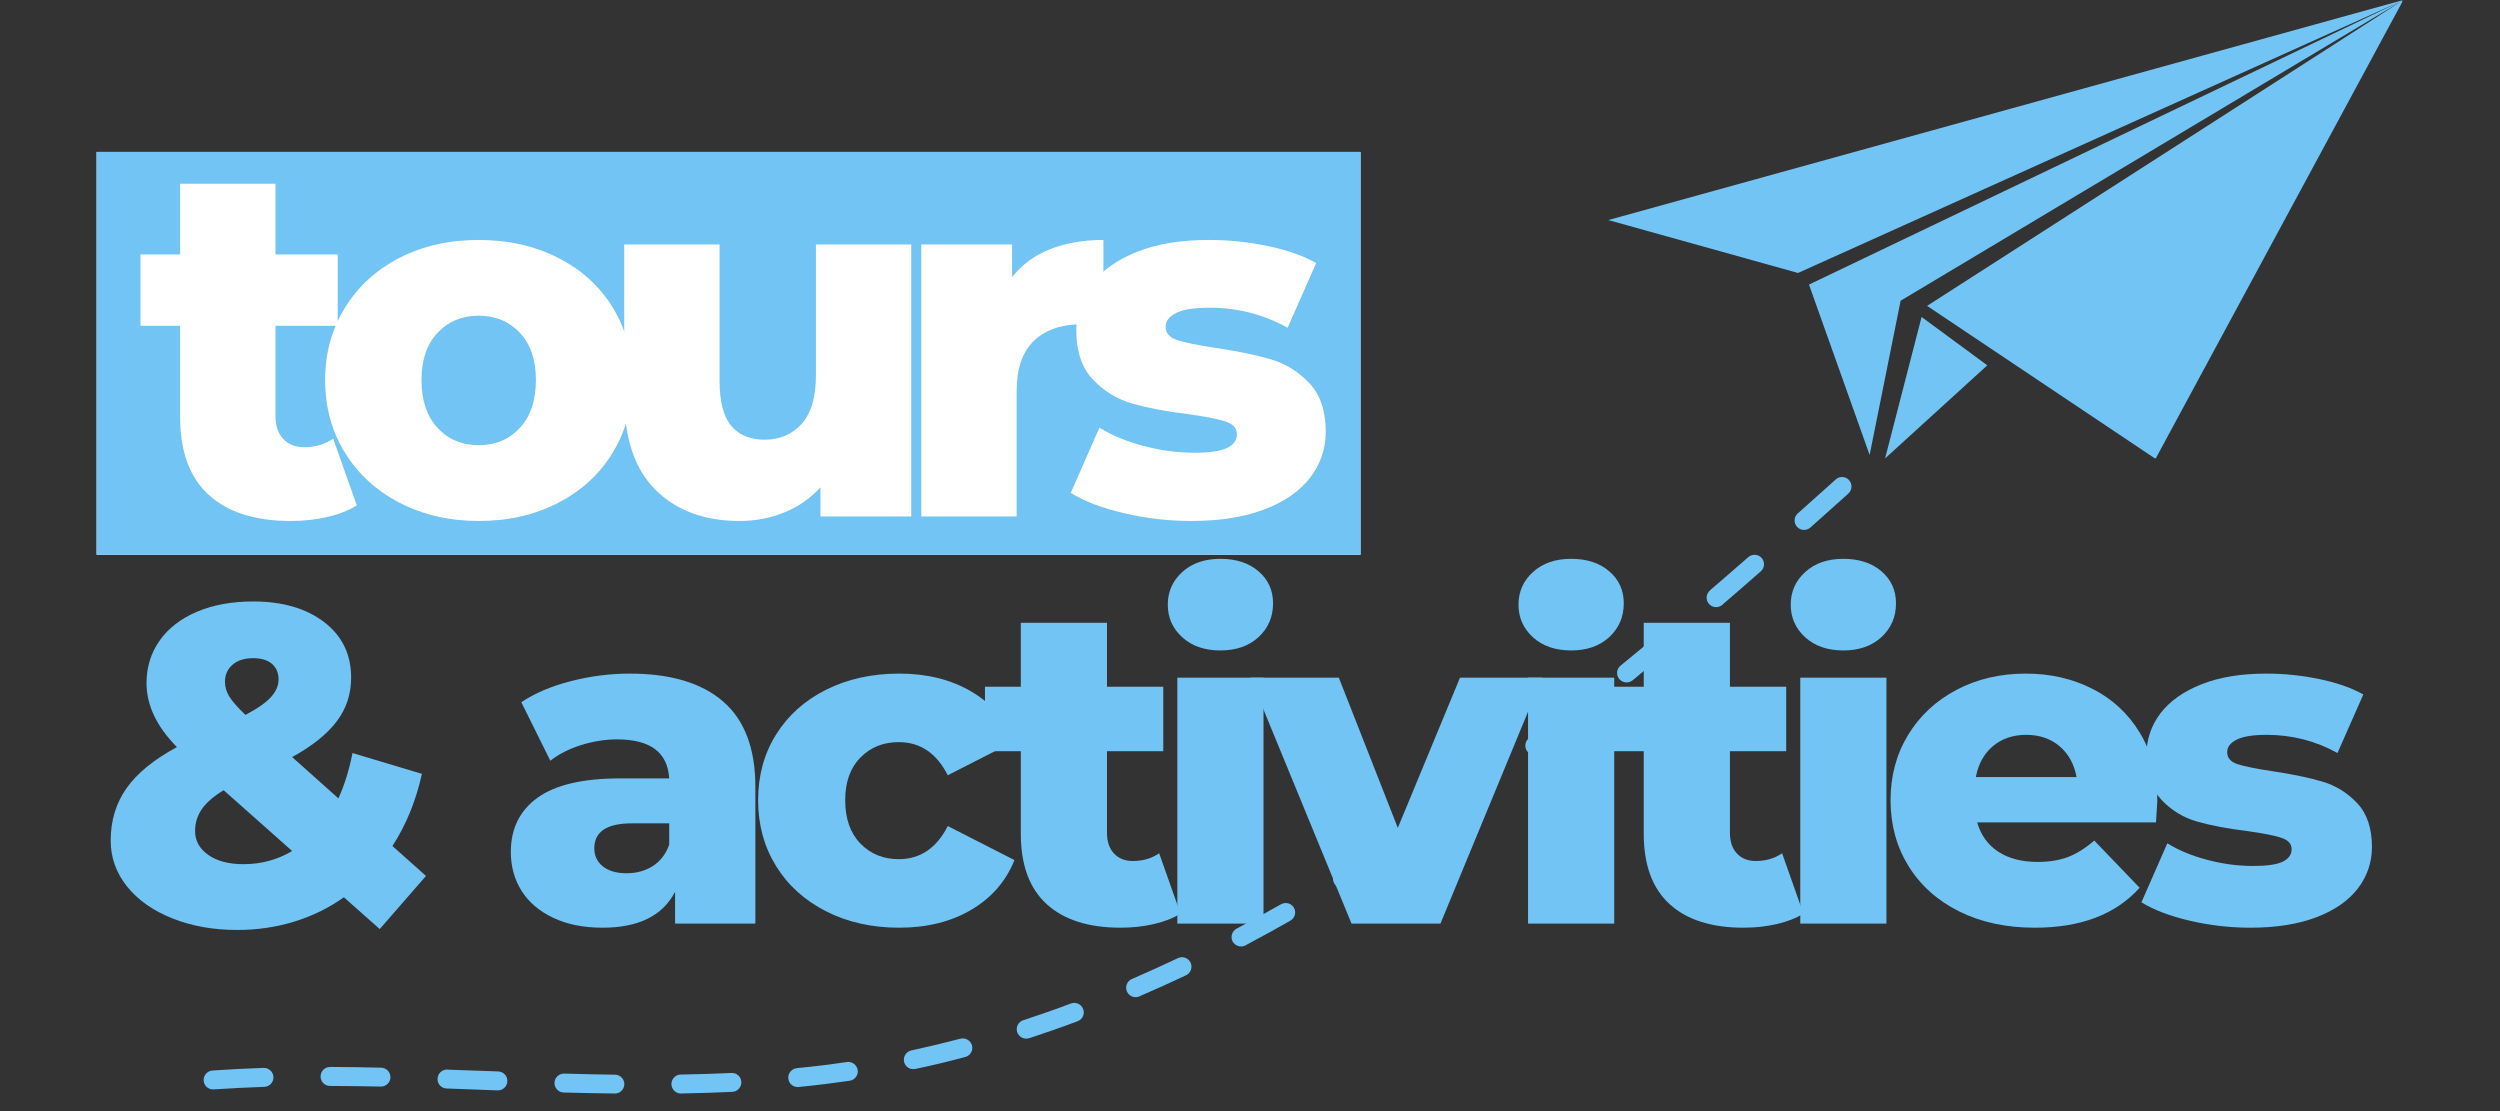 <svg xmlns="http://www.w3.org/2000/svg" xmlns:xlink="http://www.w3.org/1999/xlink" width="1080" zoomAndPan="magnify" viewBox="0 0 810 360" height="480" preserveAspectRatio="xMidYMid meet" version="1.0"><rect x="0" y="0" width="810" height="360" fill="#333333" stroke="none"/><defs><g/><clipPath id="6193a2894d"><path d="M 521.082 0 L 778.332 0 L 778.332 148.5 L 521.082 148.5 Z M 521.082 0 " clip-rule="nonzero"/></clipPath><clipPath id="1942c0960c"><path d="M 610 102 L 644 102 L 644 148.5 L 610 148.5 Z M 610 102 " clip-rule="nonzero"/></clipPath><clipPath id="568f7b9631"><path d="M 40 154 L 600 154 L 600 360 L 40 360 Z M 40 154 " clip-rule="nonzero"/></clipPath><clipPath id="d509867367"><path d="M 40.02 308.473 L 600.121 153.109 L 628.387 255.012 L 68.285 410.375 Z M 40.02 308.473 " clip-rule="nonzero"/></clipPath><clipPath id="fe2f7ce001"><path d="M -90.414 344.652 L 600.496 153.004 L 628.766 254.906 L -62.148 446.555 Z M -90.414 344.652 " clip-rule="nonzero"/></clipPath><clipPath id="16a6b5a755"><path d="M 31.301 49.234 L 440.801 49.234 L 440.801 179.734 L 31.301 179.734 Z M 31.301 49.234 " clip-rule="nonzero"/></clipPath></defs><g fill="#71c4f4" fill-opacity="1"><g transform="translate(31.301, 299.246)"><g><path d="M 91.734 1.766 L 80.109 -8.531 C 75.305 -5.094 69.961 -2.469 64.078 -0.656 C 58.203 1.156 52.031 2.062 45.562 2.062 C 37.82 2.062 30.816 0.812 24.547 -1.688 C 18.273 -4.188 13.375 -7.641 9.844 -12.047 C 6.32 -16.461 4.562 -21.414 4.562 -26.906 C 4.562 -33.375 6.273 -39.031 9.703 -43.875 C 13.129 -48.727 18.566 -53.164 26.016 -57.188 C 19.453 -63.844 16.172 -70.75 16.172 -77.906 C 16.172 -83.102 17.594 -87.707 20.438 -91.719 C 23.281 -95.738 27.32 -98.852 32.562 -101.062 C 37.801 -103.27 43.852 -104.375 50.719 -104.375 C 60.219 -104.375 67.883 -102.145 73.719 -97.688 C 79.551 -93.227 82.469 -87.223 82.469 -79.672 C 82.469 -74.379 80.922 -69.676 77.828 -65.562 C 74.742 -61.445 69.922 -57.578 63.359 -53.953 L 78.344 -40.578 C 80.312 -44.891 81.832 -49.785 82.906 -55.266 L 105.406 -48.516 C 103.438 -39.691 100.25 -31.898 95.844 -25.141 L 106.719 -15.438 Z M 50.719 -86 C 47.875 -86 45.641 -85.285 44.016 -83.859 C 42.398 -82.441 41.594 -80.602 41.594 -78.344 C 41.594 -76.688 42.055 -75.098 42.984 -73.578 C 43.922 -72.055 45.664 -70.07 48.219 -67.625 C 52.133 -69.676 54.898 -71.609 56.516 -73.422 C 58.141 -75.234 58.953 -77.125 58.953 -79.094 C 58.953 -81.238 58.238 -82.926 56.812 -84.156 C 55.395 -85.383 53.363 -86 50.719 -86 Z M 47.625 -19.25 C 53.312 -19.25 58.555 -20.672 63.359 -23.516 L 41.156 -43.219 C 37.926 -41.258 35.578 -39.223 34.109 -37.109 C 32.641 -35.004 31.906 -32.629 31.906 -29.984 C 31.906 -26.848 33.32 -24.273 36.156 -22.266 C 39 -20.254 42.82 -19.25 47.625 -19.25 Z M 47.625 -19.25 "/></g></g></g><g fill="#71c4f4" fill-opacity="1"><g transform="translate(130.085, 299.246)"><g/></g></g><g fill="#71c4f4" fill-opacity="1"><g transform="translate(161.102, 299.246)"><g><path d="M 42.922 -81 C 56.148 -81 66.242 -77.984 73.203 -71.953 C 80.16 -65.93 83.641 -56.695 83.641 -44.25 L 83.641 0 L 57.625 0 L 57.625 -10.297 C 53.602 -2.547 45.766 1.328 34.109 1.328 C 27.93 1.328 22.586 0.25 18.078 -1.906 C 13.566 -4.062 10.16 -6.977 7.859 -10.656 C 5.555 -14.332 4.406 -18.52 4.406 -23.219 C 4.406 -30.77 7.297 -36.629 13.078 -40.797 C 18.859 -44.961 27.781 -47.047 39.844 -47.047 L 55.719 -47.047 C 55.227 -55.473 49.594 -59.688 38.812 -59.688 C 34.988 -59.688 31.113 -59.07 27.188 -57.844 C 23.27 -56.613 19.941 -54.922 17.203 -52.766 L 7.797 -71.734 C 12.203 -74.672 17.566 -76.945 23.891 -78.562 C 30.211 -80.188 36.555 -81 42.922 -81 Z M 41.891 -16.312 C 45.129 -16.312 47.973 -17.094 50.422 -18.656 C 52.867 -20.227 54.633 -22.535 55.719 -25.578 L 55.719 -32.484 L 43.656 -32.484 C 35.52 -32.484 31.453 -29.789 31.453 -24.406 C 31.453 -21.957 32.383 -19.992 34.25 -18.516 C 36.113 -17.047 38.66 -16.312 41.891 -16.312 Z M 41.891 -16.312 "/></g></g></g><g fill="#71c4f4" fill-opacity="1"><g transform="translate(241.658, 299.246)"><g><path d="M 49.688 1.328 C 40.863 1.328 32.973 -0.438 26.016 -3.969 C 19.055 -7.5 13.641 -12.398 9.766 -18.672 C 5.898 -24.941 3.969 -32.047 3.969 -39.984 C 3.969 -47.922 5.898 -55 9.766 -61.219 C 13.641 -67.445 19.055 -72.301 26.016 -75.781 C 32.973 -79.258 40.863 -81 49.688 -81 C 58.695 -81 66.484 -79.062 73.047 -75.188 C 79.617 -71.32 84.281 -65.957 87.031 -59.094 L 65.422 -48.062 C 61.785 -55.219 56.488 -58.797 49.531 -58.797 C 44.539 -58.797 40.398 -57.129 37.109 -53.797 C 33.828 -50.461 32.188 -45.859 32.188 -39.984 C 32.188 -34.004 33.828 -29.32 37.109 -25.938 C 40.398 -22.562 44.539 -20.875 49.531 -20.875 C 56.488 -20.875 61.785 -24.453 65.422 -31.609 L 87.031 -20.578 C 84.281 -13.723 79.617 -8.359 73.047 -4.484 C 66.484 -0.609 58.695 1.328 49.688 1.328 Z M 49.688 1.328 "/></g></g></g><g fill="#71c4f4" fill-opacity="1"><g transform="translate(318.539, 299.246)"><g><path d="M 63.938 -3.234 C 61.594 -1.766 58.727 -0.641 55.344 0.141 C 51.969 0.93 48.367 1.328 44.547 1.328 C 34.148 1.328 26.16 -1.219 20.578 -6.312 C 14.992 -11.414 12.203 -19.016 12.203 -29.109 L 12.203 -55.859 L 0.594 -55.859 L 0.594 -76.734 L 12.203 -76.734 L 12.203 -97.469 L 40.125 -97.469 L 40.125 -76.734 L 58.359 -76.734 L 58.359 -55.859 L 40.125 -55.859 L 40.125 -29.406 C 40.125 -26.562 40.883 -24.328 42.406 -22.703 C 43.926 -21.086 45.961 -20.281 48.516 -20.281 C 51.742 -20.281 54.582 -21.113 57.031 -22.781 Z M 63.938 -3.234 "/></g></g></g><g fill="#71c4f4" fill-opacity="1"><g transform="translate(372.488, 299.246)"><g><path d="M 8.969 -79.672 L 36.891 -79.672 L 36.891 0 L 8.969 0 Z M 22.938 -88.5 C 17.832 -88.5 13.711 -89.914 10.578 -92.75 C 7.441 -95.594 5.875 -99.125 5.875 -103.344 C 5.875 -107.551 7.441 -111.078 10.578 -113.922 C 13.711 -116.766 17.832 -118.188 22.938 -118.188 C 28.031 -118.188 32.145 -116.836 35.281 -114.141 C 38.414 -111.453 39.984 -108 39.984 -103.781 C 39.984 -99.375 38.414 -95.723 35.281 -92.828 C 32.145 -89.941 28.031 -88.5 22.938 -88.5 Z M 22.938 -88.5 "/></g></g></g><g fill="#71c4f4" fill-opacity="1"><g transform="translate(406.739, 299.246)"><g><path d="M 92.906 -79.672 L 59.969 0 L 31.156 0 L -1.609 -79.672 L 27.047 -79.672 L 46.156 -31.016 L 66.297 -79.672 Z M 92.906 -79.672 "/></g></g></g><g fill="#71c4f4" fill-opacity="1"><g transform="translate(486.119, 299.246)"><g><path d="M 8.969 -79.672 L 36.891 -79.672 L 36.891 0 L 8.969 0 Z M 22.938 -88.5 C 17.832 -88.5 13.711 -89.914 10.578 -92.75 C 7.441 -95.594 5.875 -99.125 5.875 -103.344 C 5.875 -107.551 7.441 -111.078 10.578 -113.922 C 13.711 -116.766 17.832 -118.188 22.938 -118.188 C 28.031 -118.188 32.145 -116.836 35.281 -114.141 C 38.414 -111.453 39.984 -108 39.984 -103.781 C 39.984 -99.375 38.414 -95.723 35.281 -92.828 C 32.145 -89.941 28.031 -88.5 22.938 -88.5 Z M 22.938 -88.5 "/></g></g></g><g fill="#71c4f4" fill-opacity="1"><g transform="translate(520.37, 299.246)"><g><path d="M 63.938 -3.234 C 61.594 -1.766 58.727 -0.641 55.344 0.141 C 51.969 0.93 48.367 1.328 44.547 1.328 C 34.148 1.328 26.16 -1.219 20.578 -6.312 C 14.992 -11.414 12.203 -19.016 12.203 -29.109 L 12.203 -55.859 L 0.594 -55.859 L 0.594 -76.734 L 12.203 -76.734 L 12.203 -97.469 L 40.125 -97.469 L 40.125 -76.734 L 58.359 -76.734 L 58.359 -55.859 L 40.125 -55.859 L 40.125 -29.406 C 40.125 -26.562 40.883 -24.328 42.406 -22.703 C 43.926 -21.086 45.961 -20.281 48.516 -20.281 C 51.742 -20.281 54.582 -21.113 57.031 -22.781 Z M 63.938 -3.234 "/></g></g></g><g fill="#71c4f4" fill-opacity="1"><g transform="translate(574.319, 299.246)"><g><path d="M 8.969 -79.672 L 36.891 -79.672 L 36.891 0 L 8.969 0 Z M 22.938 -88.5 C 17.832 -88.5 13.711 -89.914 10.578 -92.75 C 7.441 -95.594 5.875 -99.125 5.875 -103.344 C 5.875 -107.551 7.441 -111.078 10.578 -113.922 C 13.711 -116.766 17.832 -118.188 22.938 -118.188 C 28.031 -118.188 32.145 -116.836 35.281 -114.141 C 38.414 -111.453 39.984 -108 39.984 -103.781 C 39.984 -99.375 38.414 -95.723 35.281 -92.828 C 32.145 -89.941 28.031 -88.5 22.938 -88.5 Z M 22.938 -88.5 "/></g></g></g><g fill="#71c4f4" fill-opacity="1"><g transform="translate(608.57, 299.246)"><g><path d="M 90.406 -39.688 C 90.406 -39.488 90.258 -37.188 89.969 -32.781 L 32.047 -32.781 C 33.223 -28.664 35.5 -25.504 38.875 -23.297 C 42.258 -21.086 46.5 -19.984 51.594 -19.984 C 55.414 -19.984 58.723 -20.52 61.516 -21.594 C 64.305 -22.676 67.125 -24.445 69.969 -26.906 L 84.672 -11.609 C 76.93 -2.984 65.613 1.328 50.719 1.328 C 41.406 1.328 33.219 -0.438 26.156 -3.969 C 19.102 -7.5 13.641 -12.398 9.766 -18.672 C 5.898 -24.941 3.969 -32.047 3.969 -39.984 C 3.969 -47.828 5.852 -54.859 9.625 -61.078 C 13.395 -67.297 18.613 -72.172 25.281 -75.703 C 31.945 -79.234 39.445 -81 47.781 -81 C 55.719 -81 62.922 -79.352 69.391 -76.062 C 75.859 -72.781 80.977 -68.031 84.75 -61.812 C 88.52 -55.594 90.406 -48.219 90.406 -39.688 Z M 47.922 -61.156 C 43.609 -61.156 40.004 -59.926 37.109 -57.469 C 34.223 -55.02 32.391 -51.691 31.609 -47.484 L 64.234 -47.484 C 63.453 -51.691 61.613 -55.02 58.719 -57.469 C 55.832 -59.926 52.234 -61.156 47.922 -61.156 Z M 47.922 -61.156 "/></g></g></g><g fill="#71c4f4" fill-opacity="1"><g transform="translate(691.184, 299.246)"><g><path d="M 37.922 1.328 C 31.266 1.328 24.703 0.566 18.234 -0.953 C 11.766 -2.473 6.566 -4.457 2.641 -6.906 L 11.031 -26.016 C 14.656 -23.766 18.961 -21.977 23.953 -20.656 C 28.953 -19.332 33.906 -18.672 38.812 -18.672 C 43.312 -18.672 46.516 -19.133 48.422 -20.062 C 50.336 -21 51.297 -22.348 51.297 -24.109 C 51.297 -25.867 50.145 -27.113 47.844 -27.844 C 45.539 -28.582 41.891 -29.297 36.891 -29.984 C 30.523 -30.766 25.113 -31.789 20.656 -33.062 C 16.195 -34.344 12.348 -36.695 9.109 -40.125 C 5.879 -43.562 4.266 -48.363 4.266 -54.531 C 4.266 -59.633 5.781 -64.172 8.812 -68.141 C 11.852 -72.109 16.289 -75.242 22.125 -77.547 C 27.957 -79.848 34.941 -81 43.078 -81 C 48.859 -81 54.586 -80.41 60.266 -79.234 C 65.953 -78.055 70.707 -76.391 74.531 -74.234 L 66.156 -55.266 C 59.094 -59.191 51.445 -61.156 43.219 -61.156 C 38.812 -61.156 35.578 -60.641 33.516 -59.609 C 31.453 -58.578 30.422 -57.227 30.422 -55.562 C 30.422 -53.695 31.547 -52.395 33.797 -51.656 C 36.055 -50.926 39.785 -50.172 44.984 -49.391 C 51.547 -48.41 56.984 -47.281 61.297 -46 C 65.609 -44.727 69.359 -42.398 72.547 -39.016 C 75.734 -35.641 77.328 -30.914 77.328 -24.844 C 77.328 -19.844 75.805 -15.359 72.766 -11.391 C 69.723 -7.422 65.238 -4.305 59.312 -2.047 C 53.383 0.203 46.254 1.328 37.922 1.328 Z M 37.922 1.328 "/></g></g></g><g clip-path="url(#6193a2894d)"><path fill="#71c4f4" d="M 521.086 71.297 L 778.68 0 L 698.391 148.66 L 624.371 99.105 L 778.297 0.246 L 615.801 97.434 L 605.762 147.406 L 586.109 92.207 L 778.273 0.234 L 582.559 88.445 Z M 521.086 71.297 " fill-opacity="1" fill-rule="evenodd"/></g><g clip-path="url(#1942c0960c)"><path fill="#71c4f4" d="M 610.766 148.527 L 643.883 118.367 L 622.594 102.695 Z M 610.766 148.527 " fill-opacity="1" fill-rule="evenodd"/></g><g clip-path="url(#568f7b9631)"><g clip-path="url(#d509867367)"><g clip-path="url(#fe2f7ce001)"><path fill="#71c4f4" d="M -40.48 378.223 C -35.719 375.418 -30.895 372.832 -26.098 370.449 C -24.547 369.707 -22.734 370.336 -21.957 371.875 C -21.223 373.387 -21.844 375.234 -23.391 375.977 C -28.066 378.25 -32.719 380.75 -37.336 383.512 C -37.48 383.551 -37.578 383.617 -37.676 383.684 C -39.148 384.562 -41.039 384.07 -41.871 382.625 C -42.75 381.152 -42.258 379.262 -40.812 378.43 C -40.711 378.363 -40.578 378.289 -40.48 378.223 Z M -5.754 361.801 C -0.586 359.898 4.57 358.234 9.777 356.75 C 11.441 356.289 13.109 357.23 13.598 358.852 C 14.051 360.48 13.117 362.184 11.488 362.637 C 6.391 364.09 1.379 365.715 -3.645 367.574 C -3.754 367.605 -3.859 367.633 -4.008 367.676 C -5.598 368.273 -7.34 367.469 -7.938 365.879 C -8.496 364.277 -7.703 362.496 -6.105 361.938 C -6.008 361.871 -5.859 361.832 -5.754 361.801 Z M 31.262 351.652 C 36.598 350.641 41.938 349.781 47.344 349.023 C 49.008 348.836 50.578 350 50.766 351.664 C 51.004 353.352 49.828 354.887 48.137 355.121 C 42.875 355.84 37.645 356.668 32.426 357.688 C 32.273 357.691 32.164 357.719 32.055 357.75 C 30.383 358.059 28.762 356.988 28.453 355.316 C 28.109 353.656 29.227 352.059 30.887 351.715 C 30.996 351.688 31.113 351.691 31.262 351.652 Z M 69.203 346.824 C 74.602 346.457 79.984 346.172 85.395 345.996 C 87.102 345.953 88.52 347.277 88.602 348.969 C 88.645 350.676 87.32 352.094 85.617 352.137 C 80.285 352.328 74.941 352.602 69.652 352.938 C 69.504 352.98 69.387 352.973 69.27 352.965 C 67.547 353.094 66.102 351.816 65.984 350.133 C 65.871 348.449 67.137 346.965 68.82 346.852 C 68.938 346.855 69.094 346.852 69.203 346.824 Z M 107.312 345.691 C 112.703 345.719 118.066 345.789 123.488 345.926 C 125.176 345.965 126.531 347.344 126.504 349.066 C 126.465 350.754 125.039 352.086 123.352 352.047 C 117.977 351.938 112.648 351.855 107.305 351.855 L 106.914 351.848 C 105.234 351.844 103.832 350.441 103.871 348.754 C 103.871 347.074 105.242 345.68 106.93 345.719 Z M 145.316 346.578 C 150.668 346.734 156.035 346.961 161.43 347.141 C 163.129 347.219 164.457 348.641 164.375 350.305 C 164.344 352.027 162.91 353.324 161.223 353.285 C 155.828 353.105 150.457 352.875 145.102 352.684 L 144.707 352.676 C 143.02 352.637 141.688 351.215 141.766 349.516 C 141.805 347.828 143.227 346.496 144.914 346.535 Z M 183.199 347.852 C 188.547 348.008 193.883 348.125 199.25 348.199 C 200.961 348.191 202.293 349.617 202.293 351.293 C 202.254 352.98 200.875 354.34 199.188 354.301 C 193.785 354.238 188.41 354.129 183.027 353.984 L 182.633 353.977 C 180.945 353.938 179.613 352.512 179.652 350.824 C 179.691 349.137 181.117 347.805 182.805 347.844 Z M 220.961 348.145 C 226.285 348.07 231.617 347.879 236.973 347.641 C 238.656 347.527 240.113 348.84 240.191 350.531 C 240.273 352.227 238.961 353.684 237.266 353.762 C 231.871 354.012 226.461 354.184 221.062 354.277 C 220.945 354.273 220.789 354.277 220.68 354.305 C 218.965 354.312 217.582 352.98 217.539 351.277 C 217.531 349.562 218.863 348.18 220.57 348.137 C 220.688 348.141 220.844 348.137 220.961 348.145 Z M 258.527 346.031 C 263.848 345.531 269.129 344.887 274.41 344.086 C 276.062 343.859 277.633 345.023 277.902 346.703 C 278.129 348.359 276.965 349.93 275.277 350.164 C 269.914 350.949 264.523 351.625 259.164 352.137 C 259.02 352.176 258.902 352.168 258.793 352.199 C 257.082 352.363 255.574 351.141 255.41 349.434 C 255.258 347.758 256.48 346.25 258.152 346.098 C 258.297 346.059 258.418 346.062 258.527 346.031 Z M 295.66 340.258 C 300.848 339.129 306.039 337.883 311.168 336.539 C 312.809 336.125 314.484 337.102 314.938 338.734 C 315.352 340.371 314.375 342.051 312.734 342.465 C 307.508 343.875 302.242 345.141 296.934 346.262 C 296.828 346.293 296.68 346.332 296.562 346.328 C 294.914 346.707 293.254 345.645 292.91 343.984 C 292.566 342.324 293.637 340.703 295.289 340.32 C 295.395 340.293 295.516 340.297 295.66 340.258 Z M 331.906 330.438 C 336.98 328.758 341.996 327.016 347.008 325.117 C 348.609 324.555 350.352 325.359 350.949 326.949 C 351.547 328.539 350.742 330.285 349.152 330.879 C 344.066 332.797 338.941 334.57 333.832 336.262 C 333.688 336.301 333.578 336.332 333.434 336.371 C 331.824 336.895 330.098 336.012 329.57 334.398 C 329.047 332.789 329.934 331.062 331.543 330.539 C 331.652 330.508 331.797 330.469 331.906 330.438 Z M 367.082 317.051 C 371.953 314.922 376.805 312.719 381.633 310.441 C 383.184 309.699 385.008 310.363 385.738 311.879 C 386.469 313.391 385.816 315.25 384.266 315.992 C 379.363 318.289 374.449 320.547 369.5 322.664 C 369.398 322.73 369.254 322.77 369.156 322.836 C 367.586 323.504 365.789 322.793 365.121 321.223 C 364.461 319.691 365.164 317.859 366.695 317.199 C 366.84 317.156 366.938 317.09 367.082 317.051 Z M 400.973 300.707 C 405.699 298.188 410.375 295.645 415.02 292.988 C 416.504 292.148 418.395 292.637 419.234 294.121 C 420.078 295.605 419.543 297.469 418.059 298.309 C 413.375 300.973 408.637 303.574 403.875 306.105 C 403.742 306.184 403.641 306.25 403.543 306.312 C 402.039 307.082 400.164 306.512 399.359 305.016 C 398.594 303.512 399.176 301.676 400.668 300.871 C 400.766 300.805 400.875 300.773 400.973 300.707 Z M 433.68 281.922 C 438.242 279.098 442.754 276.246 447.203 273.297 C 448.629 272.395 450.535 272.801 451.465 274.18 C 452.414 275.633 451.996 277.504 450.582 278.445 C 446.059 281.414 441.484 284.32 436.922 287.148 C 436.777 287.188 436.68 287.254 436.582 287.32 C 435.152 288.223 433.238 287.781 432.371 286.344 C 431.457 284.879 431.91 283 433.348 282.133 C 433.48 282.055 433.582 281.988 433.68 281.922 Z M 465.215 261.16 C 469.594 258.113 473.965 255.027 478.281 251.879 C 479.68 250.867 481.602 251.191 482.602 252.555 C 483.57 253.926 483.281 255.836 481.918 256.84 C 477.531 260.008 473.133 263.137 468.715 266.195 L 468.395 266.441 C 467.023 267.406 465.09 267.047 464.125 265.676 C 463.148 264.27 463.52 262.371 464.891 261.406 Z M 495.703 238.895 C 499.988 235.637 504.227 232.355 508.422 229.047 C 509.727 227.984 511.664 228.227 512.738 229.566 C 513.766 230.879 513.559 232.809 512.211 233.848 C 507.992 237.203 503.715 240.496 499.441 243.789 L 499.156 244.023 C 497.797 245.023 495.855 244.781 494.816 243.43 C 493.816 242.07 494.07 240.168 495.418 239.129 Z M 525.355 215.418 C 529.527 212.035 533.641 208.594 537.723 205.16 C 539.016 204.059 540.98 204.258 542.082 205.551 C 543.137 206.816 542.977 208.773 541.684 209.875 C 537.566 213.316 533.414 216.77 529.25 220.188 L 528.965 220.422 C 527.625 221.496 525.695 221.293 524.633 219.988 C 523.566 218.684 523.727 216.727 525.066 215.652 Z M 554.285 191.047 C 558.383 187.531 562.441 184.027 566.457 180.496 C 567.715 179.406 569.66 179.527 570.785 180.777 C 571.887 182.07 571.762 184.016 570.504 185.105 C 566.457 188.648 562.406 192.191 558.309 195.707 L 558.035 195.977 C 556.738 197.078 554.785 196.918 553.695 195.66 C 552.594 194.367 552.719 192.418 554.012 191.32 Z M 582.75 166.105 C 586.777 162.492 590.781 158.922 594.75 155.367 C 596.023 154.191 597.969 154.316 599.098 155.566 C 600.23 156.848 600.109 158.793 598.859 159.922 C 594.895 163.48 590.863 167.094 586.859 170.66 L 586.547 170.941 C 585.289 172.031 583.355 171.945 582.219 170.66 C 581.094 169.414 581.215 167.469 582.465 166.34 Z M -67.648 405.301 C -68.941 406.398 -70.898 406.242 -71.996 404.945 C -73.086 403.688 -72.926 401.734 -71.668 400.645 C -67.449 397.016 -63.168 393.602 -58.898 390.43 C -57.539 389.43 -55.625 389.715 -54.586 391.066 C -53.586 392.426 -53.863 394.379 -55.227 395.379 C -59.406 398.449 -63.562 401.75 -67.648 405.301 Z M -67.648 405.301 " fill-opacity="1" fill-rule="evenodd"/></g></g></g><g clip-path="url(#16a6b5a755)"><path fill="#ffffff" d="M -32.086 -5.953 L 493.371 -5.953 L 493.371 227.582 L -32.086 227.582 Z M -32.086 -5.953 " fill-opacity="1" fill-rule="nonzero"/><path fill="#71c4f4" d="M -32.086 -5.953 L 493.371 -5.953 L 493.371 227.582 L -32.086 227.582 Z M -32.086 -5.953 " fill-opacity="1" fill-rule="nonzero"/></g><path fill="#ffffff" d="M 115.598 163.758 C 112.996 165.383 109.824 166.633 106.086 167.496 C 102.348 168.363 98.363 168.797 94.133 168.797 C 82.641 168.797 73.805 165.98 67.629 160.344 C 61.449 154.707 58.363 146.305 58.363 135.137 L 58.363 105.551 L 45.516 105.551 L 45.516 82.457 L 58.363 82.457 L 58.363 59.531 L 89.262 59.531 L 89.262 82.457 L 109.422 82.457 L 109.422 105.551 L 89.262 105.551 L 89.262 134.816 C 89.262 137.961 90.098 140.426 91.777 142.215 C 93.453 144.004 95.707 144.895 98.527 144.895 C 102.102 144.895 105.242 143.973 107.953 142.133 Z M 115.598 163.758 " fill-opacity="1" fill-rule="nonzero"/><path fill="#ffffff" d="M 155.105 168.797 C 145.672 168.797 137.16 166.848 129.57 162.945 C 121.984 159.043 116.051 153.625 111.766 146.684 C 107.484 139.75 105.344 131.891 105.344 123.109 C 105.344 114.441 107.484 106.633 111.766 99.695 C 116.051 92.758 121.957 87.367 129.484 83.52 C 137.02 79.668 145.559 77.742 155.105 77.742 C 164.645 77.742 173.207 79.668 180.793 83.52 C 188.383 87.367 194.289 92.73 198.512 99.609 C 202.742 106.492 204.855 114.324 204.855 123.109 C 204.855 131.891 202.742 139.75 198.512 146.684 C 194.289 153.625 188.383 159.043 180.793 162.945 C 173.207 166.848 164.645 168.797 155.105 168.797 Z M 155.105 144.242 C 160.523 144.242 164.965 142.375 168.434 138.637 C 171.902 134.898 173.637 129.723 173.637 123.109 C 173.637 116.605 171.902 111.512 168.434 107.828 C 164.965 104.145 160.523 102.297 155.105 102.297 C 149.684 102.297 145.234 104.145 141.77 107.828 C 138.297 111.512 136.566 116.605 136.566 123.109 C 136.566 129.723 138.297 134.898 141.77 138.637 C 145.234 142.375 149.684 144.242 155.105 144.242 Z M 155.105 144.242 " fill-opacity="1" fill-rule="nonzero"/><path fill="#ffffff" d="M 295.25 79.203 L 295.25 167.336 L 265.82 167.336 L 265.82 157.902 C 262.566 161.484 258.66 164.195 254.105 166.035 C 249.555 167.879 244.734 168.797 239.645 168.797 C 228.258 168.797 219.18 165.441 212.406 158.723 C 205.629 152 202.242 141.918 202.242 128.473 L 202.242 79.203 L 233.141 79.203 L 233.141 123.43 C 233.141 130.051 234.387 134.875 236.875 137.91 C 239.367 140.945 243 142.461 247.77 142.461 C 252.648 142.461 256.633 140.754 259.723 137.344 C 262.816 133.926 264.359 128.691 264.359 121.641 L 264.359 79.203 Z M 295.25 79.203 " fill-opacity="1" fill-rule="nonzero"/><path fill="#ffffff" d="M 327.922 89.77 C 331.066 85.762 335.156 82.754 340.195 80.75 C 345.234 78.746 351.008 77.742 357.512 77.742 L 357.512 105.551 C 354.695 105.223 352.367 105.059 350.527 105.059 C 343.91 105.059 338.73 106.848 334.992 110.422 C 331.254 114 329.383 119.473 329.383 126.844 L 329.383 167.336 L 298.484 167.336 L 298.484 79.203 L 327.922 79.203 Z M 327.922 89.77 " fill-opacity="1" fill-rule="nonzero"/><path fill="#ffffff" d="M 385.965 168.797 C 378.59 168.797 371.328 167.957 364.172 166.281 C 357.02 164.598 351.273 162.402 346.938 159.691 L 356.207 138.559 C 360.215 141.051 364.984 143.027 370.516 144.488 C 376.043 145.953 381.516 146.684 386.934 146.684 C 391.922 146.684 395.473 146.168 397.586 145.141 C 399.703 144.109 400.762 142.621 400.762 140.672 C 400.762 138.719 399.488 137.336 396.934 136.523 C 394.391 135.711 390.352 134.926 384.824 134.168 C 377.777 133.301 371.789 132.164 366.855 130.754 C 361.922 129.34 357.668 126.738 354.086 122.949 C 350.508 119.156 348.723 113.844 348.723 107.012 C 348.723 101.375 350.402 96.359 353.766 91.969 C 357.125 87.574 362.031 84.105 368.477 81.562 C 374.934 79.016 382.656 77.742 391.656 77.742 C 398.047 77.742 404.387 78.395 410.672 79.695 C 416.957 80.996 422.219 82.836 426.449 85.219 L 417.184 106.199 C 409.379 101.863 400.922 99.695 391.816 99.695 C 386.938 99.695 383.363 100.266 381.082 101.402 C 378.805 102.539 377.668 104.027 377.668 105.871 C 377.668 107.93 378.914 109.371 381.41 110.188 C 383.902 110.996 388.023 111.84 393.77 112.703 C 401.031 113.785 407.047 115.031 411.82 116.445 C 416.586 117.855 420.73 120.43 424.254 124.164 C 427.777 127.906 429.539 133.137 429.539 139.859 C 429.539 145.383 427.859 150.344 424.496 154.734 C 421.137 159.129 416.172 162.57 409.613 165.066 C 403.059 167.555 395.176 168.797 385.965 168.797 Z M 385.965 168.797 " fill-opacity="1" fill-rule="nonzero"/></svg>